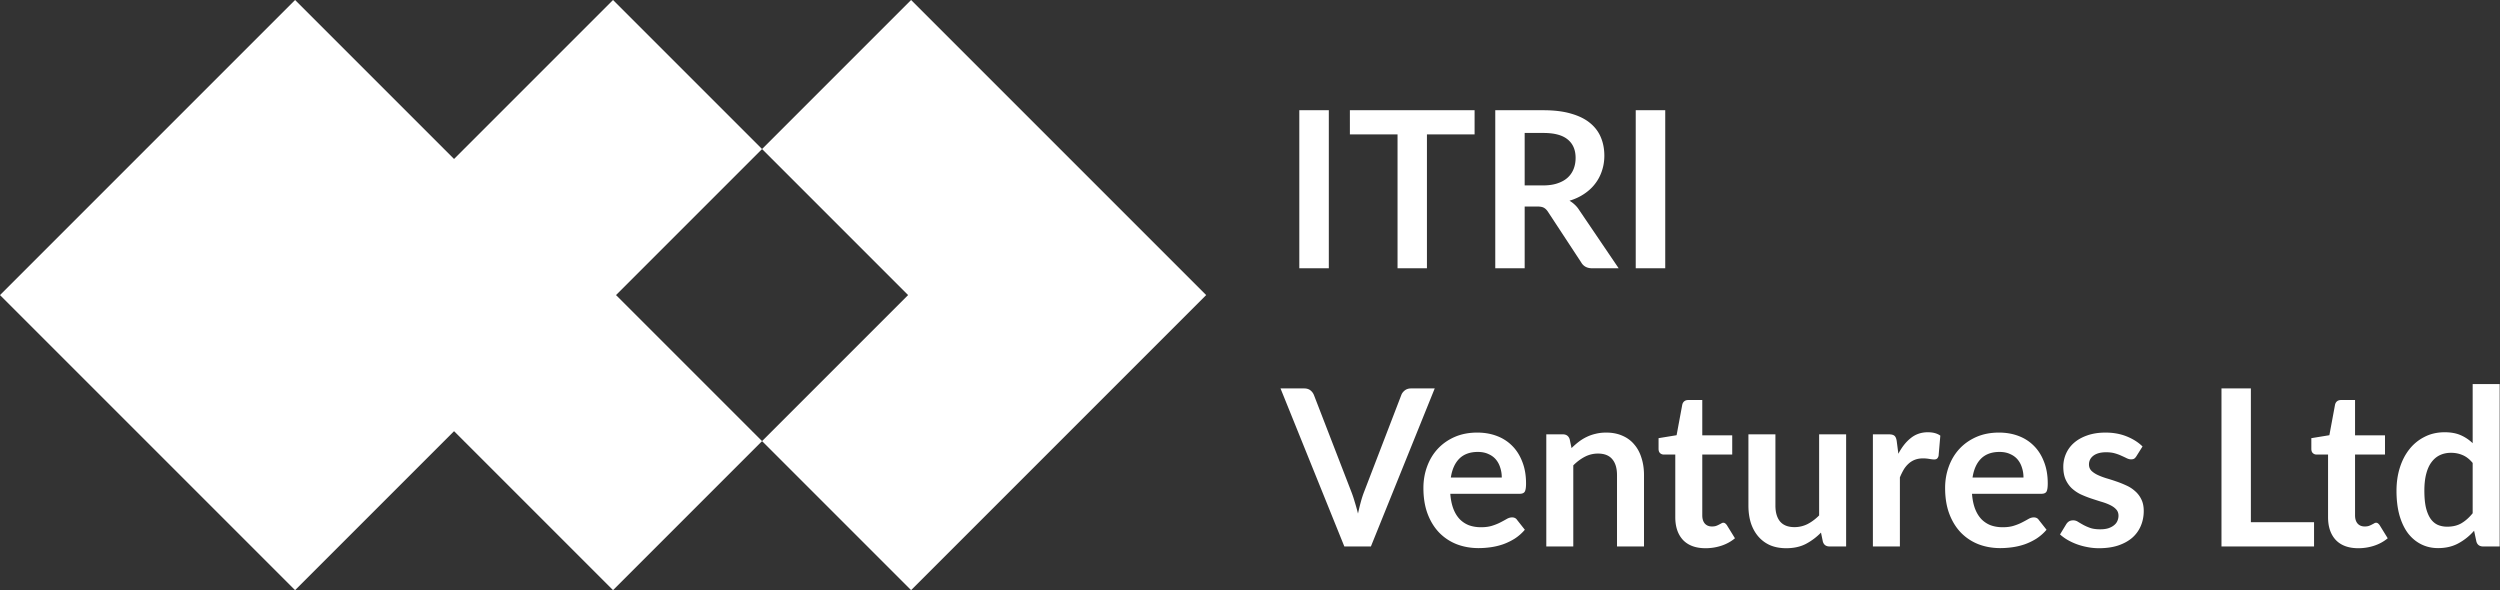<svg xmlns="http://www.w3.org/2000/svg" width="843" height="199" fill="none"><rect width="100%" height="100%" fill="#333333" stroke="none"/><path fill="#fff" fill-rule="evenodd" d="M153.105 53.605 206.711 0l50.255 50.255L207.721 99.5l49.245 49.245L206.711 199l-53.606-53.605L99.5 199 0 99.5 99.5 0l53.605 53.605Zm103.861 95.14L307.221 199l99.5-99.5-99.5-99.5-50.255 50.255L306.211 99.5l-49.245 49.245Z" clip-rule="evenodd"/><path fill="#fff" d="M448.078 90.46h-9.951V37.168h9.951v53.29ZM497.232 45.313h-16.069V90.46h-9.913V45.313h-16.069V37.17h42.051v8.144ZM520.31 62.524c1.867 0 3.489-.233 4.865-.7 1.4-.467 2.543-1.106 3.427-1.916a7.837 7.837 0 0 0 2.027-2.949c.442-1.13.664-2.37.664-3.722 0-2.703-.897-4.779-2.691-6.228-1.769-1.45-4.484-2.175-8.144-2.175h-6.339v17.69h6.191Zm25.503 27.935h-8.956c-1.695 0-2.923-.663-3.685-1.99l-11.203-17.063c-.418-.639-.885-1.094-1.401-1.364-.491-.27-1.228-.405-2.211-.405h-4.238v20.822h-9.914V37.17h16.253c3.611 0 6.707.38 9.287 1.142 2.604.737 4.729 1.781 6.375 3.133 1.671 1.351 2.9 2.973 3.686 4.864.786 1.868 1.179 3.931 1.179 6.192 0 1.793-.27 3.489-.811 5.086a14.154 14.154 0 0 1-2.285 4.348c-.982 1.303-2.211 2.445-3.685 3.428-1.45.983-3.108 1.757-4.975 2.322.639.368 1.228.81 1.769 1.326a8.82 8.82 0 0 1 1.474 1.77l13.341 19.68ZM561.518 90.46h-9.95V37.168h9.95v53.29ZM483.789 130.978l-21.522 53.291h-8.956l-21.522-53.291h7.96c.86 0 1.56.209 2.101.627.54.417.946.958 1.216 1.621l12.567 32.505a38.646 38.646 0 0 1 1.179 3.501 69.559 69.559 0 0 1 1.106 3.944c.295-1.376.614-2.691.958-3.944a32.594 32.594 0 0 1 1.143-3.501l12.493-32.505c.197-.565.577-1.081 1.142-1.548.59-.466 1.303-.7 2.138-.7h7.997ZM506.398 161.014c0-1.179-.172-2.285-.516-3.317-.32-1.056-.811-1.978-1.474-2.764-.664-.786-1.511-1.4-2.543-1.843-1.008-.466-2.187-.7-3.538-.7-2.629 0-4.705.75-6.228 2.248-1.499 1.499-2.457 3.624-2.875 6.376h17.174Zm-17.358 5.491c.147 1.941.491 3.624 1.032 5.049.54 1.401 1.253 2.568 2.137 3.501a8.717 8.717 0 0 0 3.133 2.064c1.228.442 2.579.663 4.054.663 1.474 0 2.739-.172 3.796-.516 1.081-.343 2.014-.724 2.8-1.142a46.8 46.8 0 0 0 2.101-1.142c.614-.344 1.204-.516 1.769-.516.762 0 1.327.282 1.695.847l2.617 3.317a15.586 15.586 0 0 1-3.391 2.985 20.197 20.197 0 0 1-3.943 1.917 21.964 21.964 0 0 1-4.164.995 29.516 29.516 0 0 1-4.091.295c-2.629 0-5.074-.43-7.334-1.29a16.765 16.765 0 0 1-5.897-3.87c-1.67-1.72-2.985-3.833-3.943-6.339-.958-2.53-1.437-5.454-1.437-8.771 0-2.58.417-5 1.253-7.26.835-2.285 2.027-4.263 3.575-5.934 1.572-1.695 3.476-3.034 5.712-4.017 2.26-.982 4.803-1.474 7.629-1.474 2.383 0 4.582.381 6.596 1.143 2.015.761 3.747 1.879 5.197 3.353 1.449 1.45 2.58 3.243 3.39 5.381.836 2.113 1.253 4.533 1.253 7.26 0 1.376-.147 2.31-.442 2.801-.295.467-.86.7-1.695.7H489.04ZM529.924 151.1a23.966 23.966 0 0 1 2.395-2.1 14.718 14.718 0 0 1 2.691-1.659 14.027 14.027 0 0 1 3.058-1.068c1.081-.271 2.261-.406 3.538-.406 2.064 0 3.895.356 5.492 1.069 1.597.688 2.923 1.671 3.98 2.948 1.081 1.253 1.892 2.764 2.432 4.533.565 1.745.848 3.673.848 5.786v24.066h-9.103v-24.066c0-2.309-.528-4.091-1.585-5.344-1.056-1.277-2.666-1.916-4.828-1.916a9.473 9.473 0 0 0-4.422 1.069c-1.376.712-2.678 1.683-3.907 2.911v27.346h-9.102v-37.812h5.564c1.18 0 1.954.553 2.322 1.658l.627 2.985ZM575.115 184.858c-3.292 0-5.823-.921-7.592-2.764-1.744-1.867-2.616-4.434-2.616-7.702v-21.117h-3.87c-.491 0-.909-.16-1.253-.479-.344-.32-.516-.799-.516-1.438v-3.611l6.081-.995 1.916-10.319c.123-.492.356-.873.7-1.143s.787-.405 1.327-.405h4.717v11.903h10.098v6.487h-10.098v20.49c0 1.18.283 2.101.848 2.764.59.664 1.388.995 2.396.995.565 0 1.031-.061 1.4-.184.393-.147.725-.295.995-.442.295-.147.553-.283.774-.405.221-.148.442-.222.663-.222.271 0 .492.074.664.222.172.122.356.319.553.589l2.727 4.423c-1.327 1.105-2.85 1.941-4.57 2.506-1.72.565-3.501.847-5.344.847ZM622.514 146.457v37.812h-5.565c-1.204 0-1.965-.553-2.285-1.659l-.626-3.022a20.687 20.687 0 0 1-5.123 3.833c-1.867.958-4.066 1.437-6.597 1.437-2.064 0-3.894-.344-5.491-1.032a11.178 11.178 0 0 1-3.98-2.985c-1.081-1.277-1.904-2.788-2.469-4.533-.541-1.769-.811-3.71-.811-5.823v-24.028h9.103v24.028c0 2.31.528 4.103 1.584 5.381 1.082 1.253 2.691 1.88 4.828 1.88a9.754 9.754 0 0 0 4.423-1.032c1.376-.713 2.678-1.683 3.906-2.912v-27.345h9.103ZM640.127 153.017c1.179-2.261 2.58-4.03 4.201-5.307 1.622-1.302 3.538-1.953 5.749-1.953 1.745 0 3.145.38 4.202 1.142l-.59 6.818c-.123.442-.307.762-.553.958-.221.172-.528.258-.921.258-.369 0-.922-.061-1.659-.184a12.32 12.32 0 0 0-2.1-.184c-1.008 0-1.904.147-2.691.442a6.82 6.82 0 0 0-2.137 1.29 8.944 8.944 0 0 0-1.659 1.99 21.15 21.15 0 0 0-1.326 2.69v23.292h-9.103v-37.812h5.344c.933 0 1.584.172 1.953.516.368.319.614.909.737 1.769l.553 4.275ZM682.317 161.014c0-1.179-.172-2.285-.516-3.317-.32-1.056-.811-1.978-1.474-2.764-.664-.786-1.511-1.4-2.543-1.843-1.008-.466-2.187-.7-3.538-.7-2.629 0-4.705.75-6.228 2.248-1.499 1.499-2.457 3.624-2.875 6.376h17.174Zm-17.358 5.491c.147 1.941.491 3.624 1.032 5.049.54 1.401 1.253 2.568 2.137 3.501a8.717 8.717 0 0 0 3.133 2.064c1.228.442 2.579.663 4.054.663 1.474 0 2.739-.172 3.796-.516 1.081-.343 2.014-.724 2.8-1.142a46.8 46.8 0 0 0 2.101-1.142c.614-.344 1.204-.516 1.769-.516.762 0 1.327.282 1.695.847l2.617 3.317a15.586 15.586 0 0 1-3.391 2.985 20.197 20.197 0 0 1-3.943 1.917 21.964 21.964 0 0 1-4.164.995 29.516 29.516 0 0 1-4.091.295c-2.629 0-5.074-.43-7.334-1.29a16.765 16.765 0 0 1-5.897-3.87c-1.67-1.72-2.985-3.833-3.943-6.339-.958-2.53-1.437-5.454-1.437-8.771 0-2.58.417-5 1.253-7.26.835-2.285 2.027-4.263 3.575-5.934 1.572-1.695 3.476-3.034 5.712-4.017 2.26-.982 4.803-1.474 7.629-1.474 2.383 0 4.582.381 6.596 1.143 2.015.761 3.747 1.879 5.197 3.353 1.449 1.45 2.58 3.243 3.39 5.381.836 2.113 1.253 4.533 1.253 7.26 0 1.376-.147 2.31-.442 2.801-.295.467-.86.7-1.695.7h-23.402ZM720.4 153.828c-.246.393-.504.675-.774.847-.27.148-.614.221-1.032.221-.442 0-.921-.123-1.437-.368a43.128 43.128 0 0 0-1.732-.811 14.483 14.483 0 0 0-2.285-.848c-.836-.245-1.831-.368-2.985-.368-1.794 0-3.207.381-4.239 1.142-1.007.762-1.511 1.757-1.511 2.985 0 .811.258 1.499.774 2.064.541.541 1.241 1.02 2.101 1.438.885.417 1.88.798 2.985 1.142 1.106.319 2.224.676 3.354 1.069a33.54 33.54 0 0 1 3.39 1.363 10.906 10.906 0 0 1 2.949 1.917 8.345 8.345 0 0 1 2.1 2.764c.541 1.081.811 2.383.811 3.906 0 1.818-.331 3.501-.995 5.049a10.89 10.89 0 0 1-2.874 3.98c-1.278 1.106-2.863 1.978-4.755 2.617-1.867.614-4.029.921-6.486.921-1.302 0-2.58-.122-3.833-.368a21.93 21.93 0 0 1-3.574-.958 20.756 20.756 0 0 1-3.17-1.475 15.75 15.75 0 0 1-2.543-1.842l2.101-3.464c.27-.418.59-.738.958-.959.369-.221.835-.331 1.401-.331.565 0 1.093.159 1.584.479.516.319 1.106.663 1.769 1.032.664.368 1.438.712 2.322 1.032.909.319 2.052.479 3.427.479 1.081 0 2.003-.123 2.764-.369.787-.27 1.425-.614 1.917-1.032.516-.417.884-.897 1.105-1.437a4.302 4.302 0 0 0 .369-1.732c0-.885-.27-1.609-.811-2.175-.516-.565-1.216-1.056-2.1-1.474-.86-.417-1.855-.786-2.986-1.105a180.777 180.777 0 0 1-3.427-1.106 36.735 36.735 0 0 1-3.427-1.364 12.554 12.554 0 0 1-2.986-2.026c-.86-.811-1.56-1.806-2.1-2.986-.516-1.179-.774-2.604-.774-4.275 0-1.548.307-3.022.921-4.422a10.294 10.294 0 0 1 2.69-3.649c1.204-1.056 2.691-1.891 4.46-2.506 1.793-.638 3.857-.958 6.191-.958 2.605 0 4.975.43 7.113 1.29 2.138.86 3.919 1.99 5.344 3.391l-2.064 3.28ZM780.296 176.087v8.182h-31.215v-53.291h9.913v45.109h21.302ZM795.23 184.858c-3.292 0-5.823-.921-7.592-2.764-1.745-1.867-2.617-4.434-2.617-7.702v-21.117h-3.869c-.492 0-.909-.16-1.253-.479-.344-.32-.516-.799-.516-1.438v-3.611l6.081-.995 1.916-10.319c.123-.492.356-.873.7-1.143s.786-.405 1.327-.405h4.717v11.903h10.098v6.487h-10.098v20.49c0 1.18.283 2.101.848 2.764.589.664 1.388.995 2.395.995.565 0 1.032-.061 1.401-.184.393-.147.725-.295.995-.442.295-.147.553-.283.774-.405.221-.148.442-.222.663-.222.27 0 .491.074.663.222.172.122.357.319.553.589l2.727 4.423c-1.326 1.105-2.85 1.941-4.569 2.506-1.72.565-3.502.847-5.344.847ZM833.784 156.112c-1.032-1.253-2.162-2.137-3.391-2.653-1.203-.516-2.506-.774-3.906-.774-1.376 0-2.617.258-3.722.774-1.106.516-2.052 1.302-2.838 2.359-.786 1.032-1.388 2.358-1.806 3.98-.418 1.597-.626 3.489-.626 5.675 0 2.212.172 4.091.516 5.639.368 1.523.884 2.776 1.547 3.759.664.958 1.475 1.658 2.433 2.101.958.417 2.027.626 3.206.626 1.892 0 3.501-.393 4.828-1.179 1.327-.786 2.58-1.904 3.759-3.354v-16.953Zm9.103-26.608v54.765h-5.565c-1.204 0-1.966-.553-2.285-1.659l-.774-3.648a18.987 18.987 0 0 1-5.27 4.238c-1.966 1.081-4.263 1.622-6.892 1.622-2.063 0-3.955-.43-5.675-1.29-1.72-.86-3.206-2.101-4.459-3.723-1.229-1.646-2.187-3.673-2.875-6.08-.663-2.408-.995-5.16-.995-8.256 0-2.801.381-5.405 1.142-7.813.762-2.407 1.855-4.496 3.28-6.265a15.094 15.094 0 0 1 5.123-4.127c1.99-1.008 4.226-1.511 6.707-1.511 2.113 0 3.919.331 5.418.995a13.869 13.869 0 0 1 4.017 2.69v-19.938h9.103Z"/></svg>